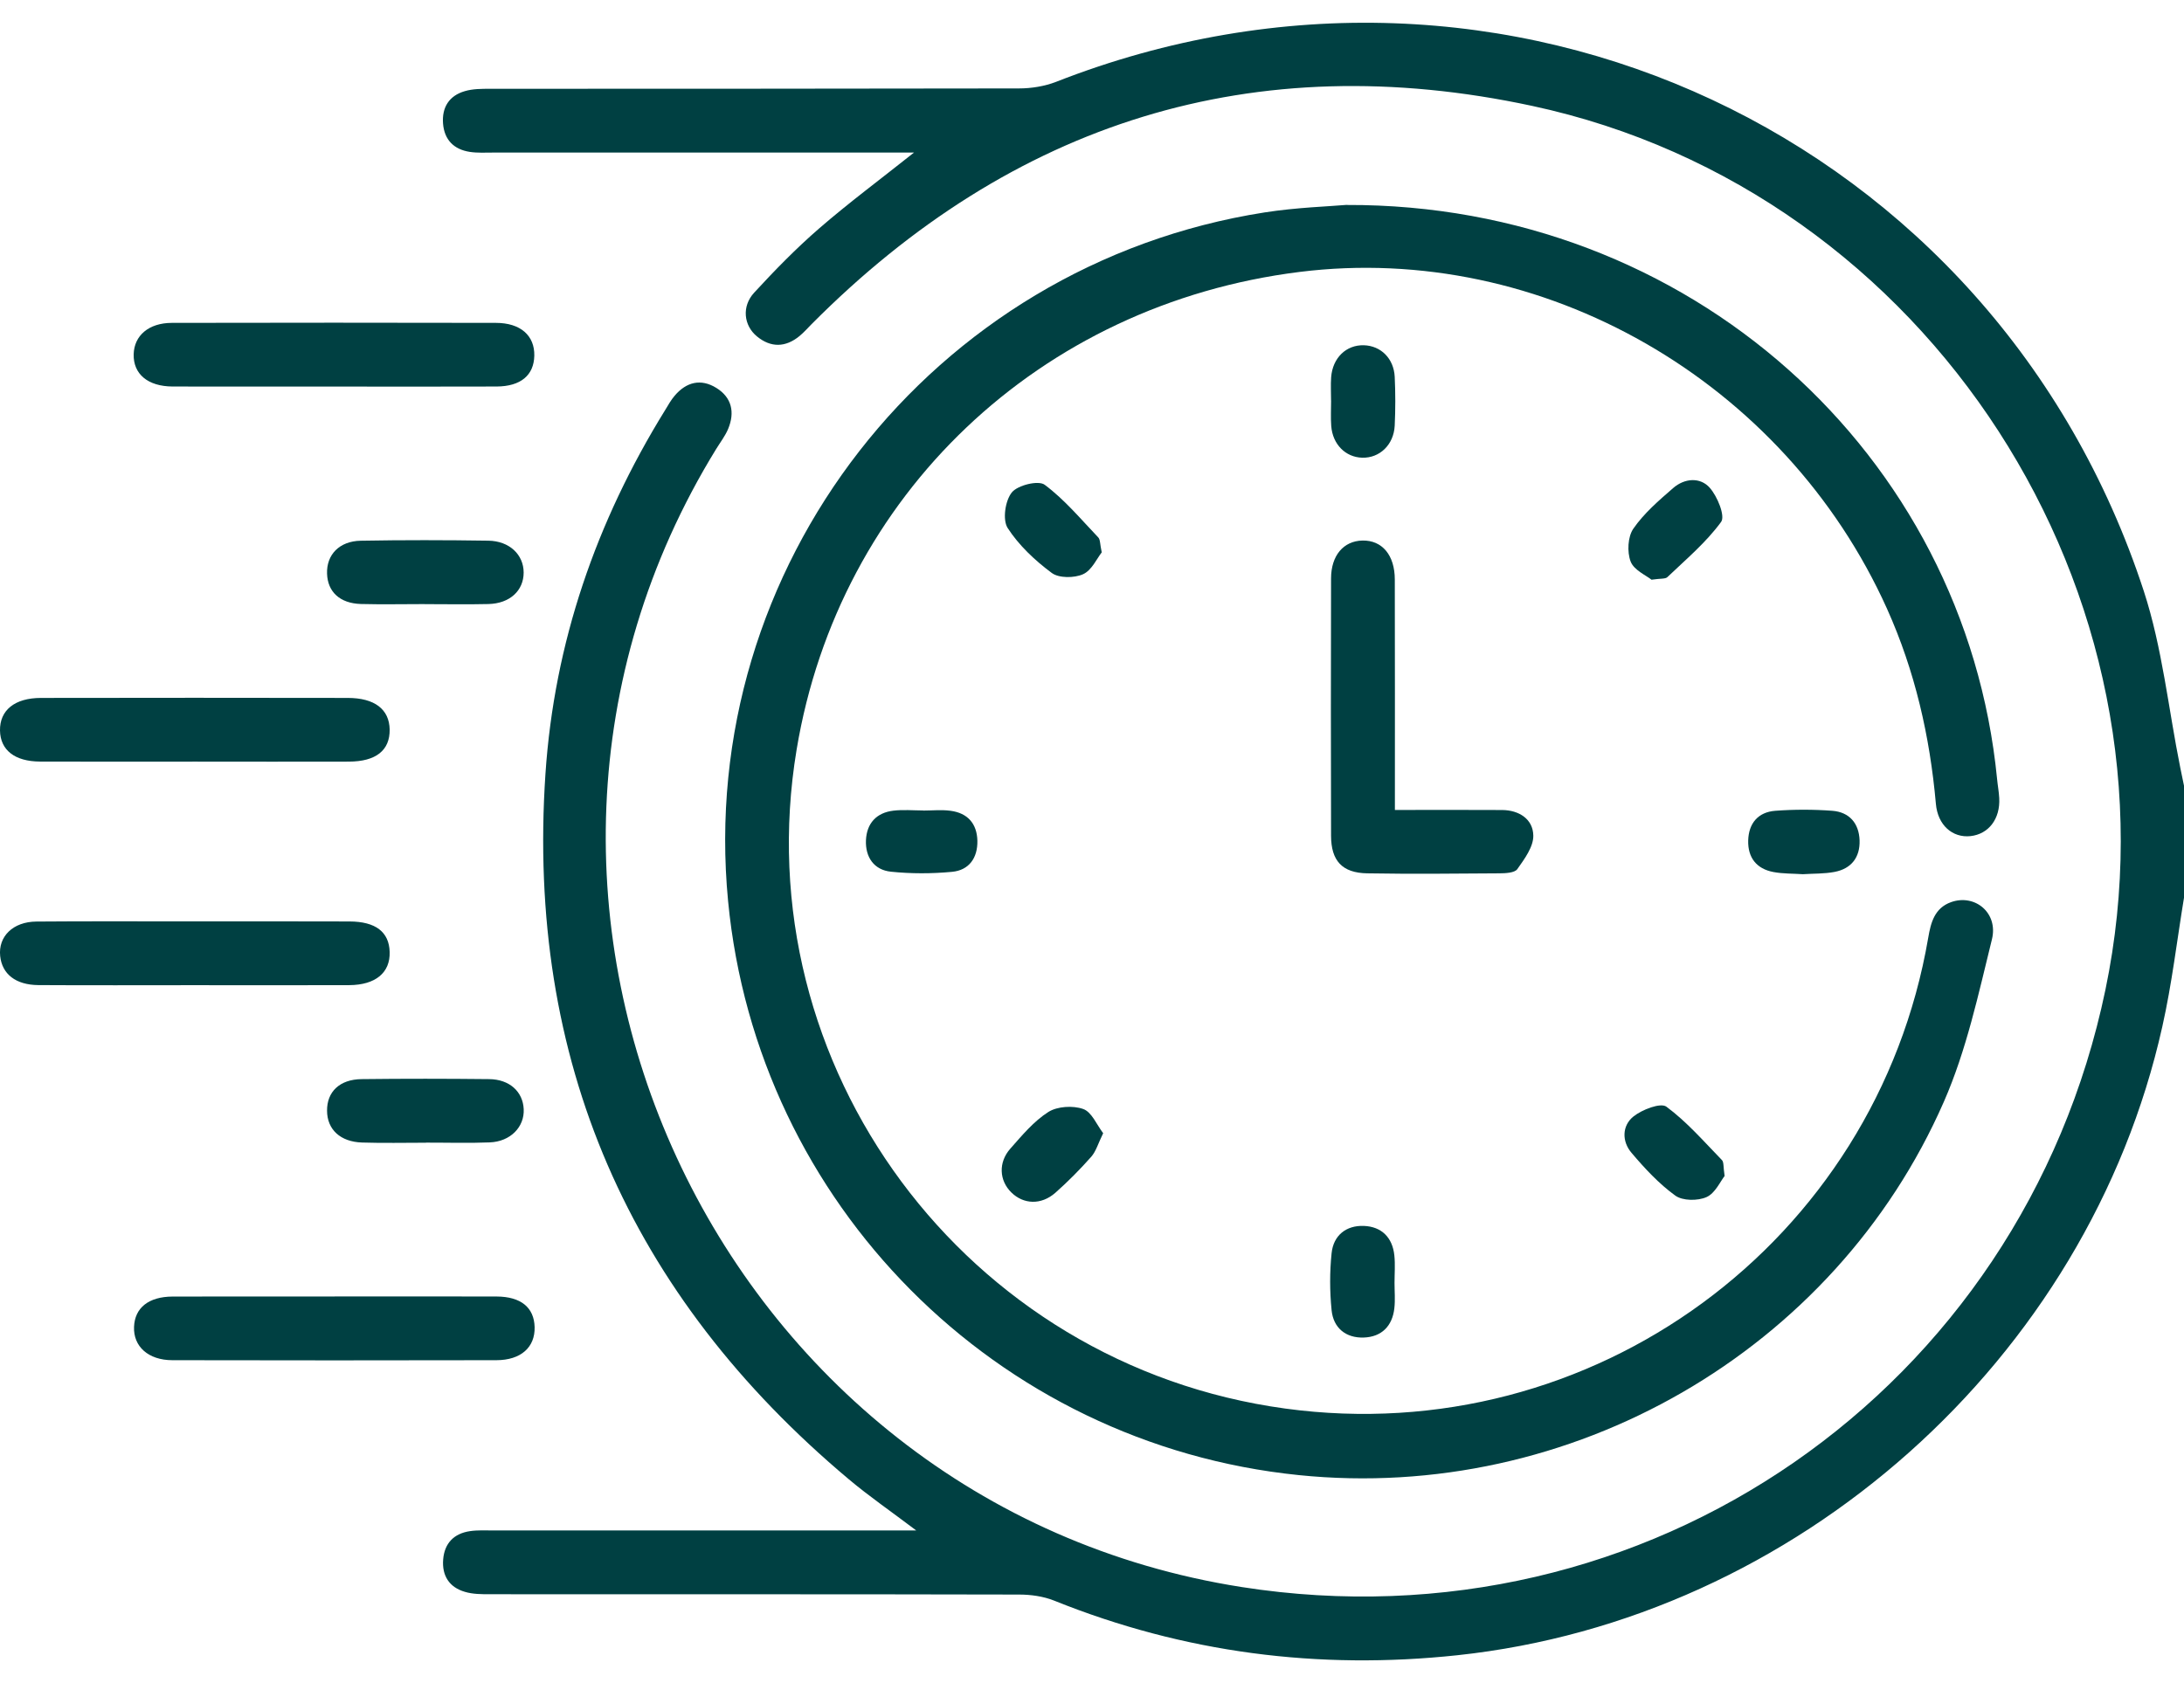 <svg width="48" height="37" viewBox="0 0 48 37" fill="none" xmlns="http://www.w3.org/2000/svg">
<g clip-path="url(#clip0_17067_41348)">
<path d="M48.003 19.717C47.846 20.667 47.735 21.628 47.524 22.566C45.89 29.896 39.483 35.593 32.03 36.388C28.974 36.715 26.021 36.336 23.167 35.187C22.929 35.092 22.653 35.054 22.395 35.054C18.52 35.045 14.645 35.049 10.771 35.047C10.585 35.047 10.391 35.047 10.216 34.994C9.873 34.894 9.711 34.638 9.74 34.282C9.769 33.925 9.977 33.712 10.329 33.66C10.498 33.635 10.672 33.645 10.843 33.645C13.734 33.645 16.625 33.645 19.516 33.645H20.137C19.583 33.226 19.102 32.895 18.658 32.522C13.829 28.469 11.565 23.308 11.988 17.011C12.182 14.127 13.102 11.467 14.621 9.011C14.686 8.905 14.747 8.793 14.828 8.699C15.084 8.397 15.404 8.317 15.744 8.528C16.086 8.74 16.153 9.067 16.004 9.427C15.939 9.584 15.831 9.722 15.741 9.869C9.602 19.846 15.708 33.073 27.29 34.889C36.179 36.282 44.438 30.569 46.273 21.759C48.087 13.052 42.397 4.201 33.674 2.328C27.551 1.013 22.254 2.684 17.839 7.124C17.751 7.213 17.668 7.308 17.572 7.387C17.265 7.64 16.942 7.647 16.636 7.395C16.344 7.155 16.298 6.735 16.574 6.435C17.027 5.942 17.498 5.46 18.004 5.021C18.648 4.463 19.333 3.954 20.088 3.354C19.836 3.354 19.675 3.354 19.512 3.354C16.621 3.354 13.73 3.354 10.84 3.354C10.668 3.354 10.494 3.365 10.325 3.339C9.974 3.285 9.765 3.073 9.737 2.715C9.71 2.36 9.871 2.104 10.215 2.004C10.39 1.952 10.584 1.952 10.77 1.952C14.645 1.95 18.52 1.952 22.394 1.944C22.667 1.944 22.958 1.897 23.211 1.799C33.05 -2.059 43.841 2.971 47.117 12.996C47.524 14.244 47.657 15.58 47.918 16.876C47.945 17.012 47.973 17.147 48.002 17.283V19.717H48.003Z" fill="#004042"/>
<path d="M29.599 4.506C37.118 4.479 43.191 9.972 43.892 17.125C43.905 17.265 43.932 17.404 43.939 17.543C43.965 18.001 43.706 18.338 43.306 18.381C42.91 18.422 42.588 18.139 42.547 17.672C42.415 16.186 42.088 14.752 41.474 13.385C39.218 8.369 33.893 5.313 28.562 5.978C22.847 6.692 18.438 10.881 17.508 16.48C16.35 23.44 21.224 30.011 28.253 30.966C34.996 31.883 41.231 27.314 42.379 20.613C42.436 20.28 42.518 19.962 42.881 19.832C43.402 19.646 43.922 20.066 43.779 20.649C43.482 21.853 43.218 23.09 42.723 24.219C40.319 29.71 34.514 33.038 28.543 32.428C21.891 31.749 16.642 26.467 16.002 19.81C15.296 12.469 20.47 5.817 27.792 4.67C28.5 4.559 29.221 4.538 29.599 4.504V4.506Z" fill="#004042"/>
<path d="M30.658 17.806C31.488 17.806 32.251 17.802 33.014 17.807C33.39 17.81 33.693 18.009 33.699 18.369C33.704 18.615 33.505 18.884 33.347 19.107C33.288 19.19 33.086 19.198 32.95 19.199C31.982 19.206 31.015 19.216 30.047 19.199C29.498 19.189 29.256 18.924 29.254 18.374C29.249 16.488 29.249 14.603 29.254 12.717C29.254 12.211 29.529 11.892 29.944 11.883C30.375 11.874 30.655 12.202 30.655 12.741C30.659 14.406 30.657 16.073 30.657 17.806H30.658Z" fill="#004042"/>
<path d="M7.305 8.498C6.134 8.498 4.963 8.5 3.792 8.497C3.248 8.494 2.927 8.222 2.938 7.788C2.948 7.378 3.268 7.099 3.777 7.098C6.15 7.093 8.524 7.093 10.898 7.098C11.441 7.098 11.752 7.378 11.743 7.819C11.734 8.25 11.445 8.494 10.914 8.497C9.711 8.502 8.509 8.498 7.307 8.498H7.305Z" fill="#004042"/>
<path d="M7.355 28.501C8.542 28.501 9.728 28.498 10.916 28.502C11.449 28.505 11.739 28.743 11.75 29.175C11.761 29.617 11.45 29.901 10.909 29.902C8.536 29.907 6.162 29.907 3.788 29.902C3.259 29.902 2.928 29.599 2.946 29.169C2.962 28.75 3.267 28.505 3.794 28.503C4.981 28.5 6.167 28.502 7.355 28.502V28.501Z" fill="#004042"/>
<path d="M4.296 16.743C3.158 16.743 2.018 16.746 0.879 16.742C0.322 16.739 0.008 16.489 0 16.06C-0.007 15.614 0.322 15.343 0.902 15.343C3.149 15.339 5.396 15.339 7.642 15.343C8.234 15.343 8.556 15.593 8.564 16.037C8.571 16.494 8.264 16.742 7.667 16.743C6.543 16.747 5.42 16.743 4.296 16.743Z" fill="#004042"/>
<path d="M4.26 21.658C3.122 21.658 1.982 21.663 0.844 21.656C0.344 21.652 0.046 21.413 0.004 21.019C-0.042 20.588 0.284 20.263 0.801 20.259C1.908 20.25 3.017 20.255 4.124 20.255C5.31 20.255 6.495 20.253 7.681 20.257C8.257 20.259 8.552 20.488 8.564 20.928C8.578 21.381 8.256 21.653 7.677 21.657C6.539 21.662 5.399 21.658 4.26 21.658Z" fill="#004042"/>
<path d="M9.332 13.28C8.865 13.28 8.398 13.29 7.931 13.278C7.47 13.264 7.201 13.011 7.188 12.611C7.174 12.196 7.456 11.896 7.928 11.887C8.863 11.87 9.797 11.872 10.731 11.886C11.197 11.892 11.508 12.194 11.509 12.586C11.509 12.984 11.205 13.268 10.734 13.279C10.267 13.29 9.799 13.281 9.332 13.281V13.28Z" fill="#004042"/>
<path d="M9.361 25.121C8.893 25.121 8.425 25.132 7.959 25.117C7.478 25.102 7.19 24.829 7.188 24.419C7.184 24.002 7.464 23.728 7.948 23.723C8.882 23.712 9.817 23.713 10.752 23.723C11.201 23.728 11.492 24 11.51 24.383C11.529 24.774 11.219 25.096 10.764 25.114C10.297 25.133 9.829 25.118 9.362 25.119L9.361 25.121Z" fill="#004042"/>
<path d="M29.254 8.806C29.254 8.634 29.244 8.463 29.256 8.293C29.288 7.867 29.587 7.579 29.975 7.59C30.347 7.601 30.633 7.879 30.653 8.284C30.67 8.64 30.67 8.999 30.653 9.356C30.632 9.78 30.32 10.073 29.938 10.062C29.571 10.051 29.289 9.768 29.258 9.366C29.244 9.181 29.255 8.993 29.255 8.807L29.254 8.806Z" fill="#004042"/>
<path d="M24.214 12.143C24.107 12.278 23.994 12.539 23.802 12.624C23.609 12.71 23.271 12.712 23.115 12.595C22.746 12.321 22.392 11.988 22.146 11.607C22.031 11.427 22.091 11.006 22.238 10.825C22.367 10.665 22.824 10.554 22.96 10.657C23.398 10.983 23.757 11.416 24.138 11.815C24.183 11.862 24.174 11.961 24.214 12.143Z" fill="#004042"/>
<path d="M36.297 12.744C36.178 12.648 35.91 12.533 35.838 12.344C35.758 12.135 35.775 11.8 35.897 11.623C36.131 11.284 36.457 11.003 36.773 10.729C37.022 10.512 37.366 10.484 37.577 10.723C37.745 10.913 37.921 11.343 37.827 11.473C37.498 11.924 37.056 12.296 36.646 12.687C36.601 12.731 36.497 12.714 36.297 12.744Z" fill="#004042"/>
<path d="M24.246 24.911C24.135 25.136 24.089 25.31 23.983 25.43C23.736 25.709 23.473 25.975 23.194 26.222C22.883 26.495 22.495 26.478 22.227 26.214C21.961 25.953 21.937 25.554 22.206 25.25C22.463 24.96 22.72 24.649 23.041 24.445C23.239 24.32 23.582 24.3 23.807 24.38C23.994 24.446 24.104 24.727 24.244 24.91L24.246 24.911Z" fill="#004042"/>
<path d="M37.906 25.849C37.809 25.971 37.697 26.231 37.507 26.316C37.314 26.402 36.98 26.401 36.819 26.283C36.46 26.023 36.148 25.686 35.858 25.344C35.643 25.093 35.647 24.748 35.899 24.545C36.088 24.393 36.498 24.235 36.624 24.329C37.075 24.662 37.451 25.098 37.845 25.503C37.889 25.548 37.873 25.652 37.903 25.849H37.906Z" fill="#004042"/>
<path d="M30.649 28.202C30.649 28.388 30.666 28.577 30.645 28.761C30.601 29.154 30.363 29.391 29.972 29.404C29.58 29.417 29.305 29.194 29.266 28.804C29.224 28.389 29.223 27.964 29.266 27.549C29.306 27.16 29.584 26.935 29.975 26.95C30.363 26.965 30.604 27.203 30.645 27.598C30.666 27.798 30.649 28.002 30.649 28.203V28.202Z" fill="#004042"/>
<path d="M20.288 17.819C20.49 17.819 20.694 17.797 20.892 17.824C21.267 17.874 21.472 18.106 21.481 18.484C21.488 18.86 21.298 19.131 20.924 19.166C20.479 19.208 20.023 19.209 19.58 19.163C19.208 19.124 19.016 18.843 19.032 18.47C19.049 18.099 19.263 17.865 19.637 17.821C19.851 17.796 20.07 17.816 20.288 17.817V17.819Z" fill="#004042"/>
<path d="M39.622 19.218C39.406 19.203 39.185 19.21 38.975 19.17C38.604 19.1 38.412 18.853 38.422 18.477C38.432 18.099 38.64 17.853 39.016 17.824C39.432 17.793 39.855 17.793 40.271 17.824C40.645 17.853 40.857 18.099 40.87 18.474C40.882 18.848 40.688 19.098 40.319 19.168C40.092 19.211 39.856 19.203 39.622 19.218Z" fill="#004042"/>
</g>
<defs>
<clipPath id="clip0_17067_41348">
<rect width="48" height="36" fill="white" transform="translate(0 0.5)"/>
</clipPath>
</defs>
</svg>
